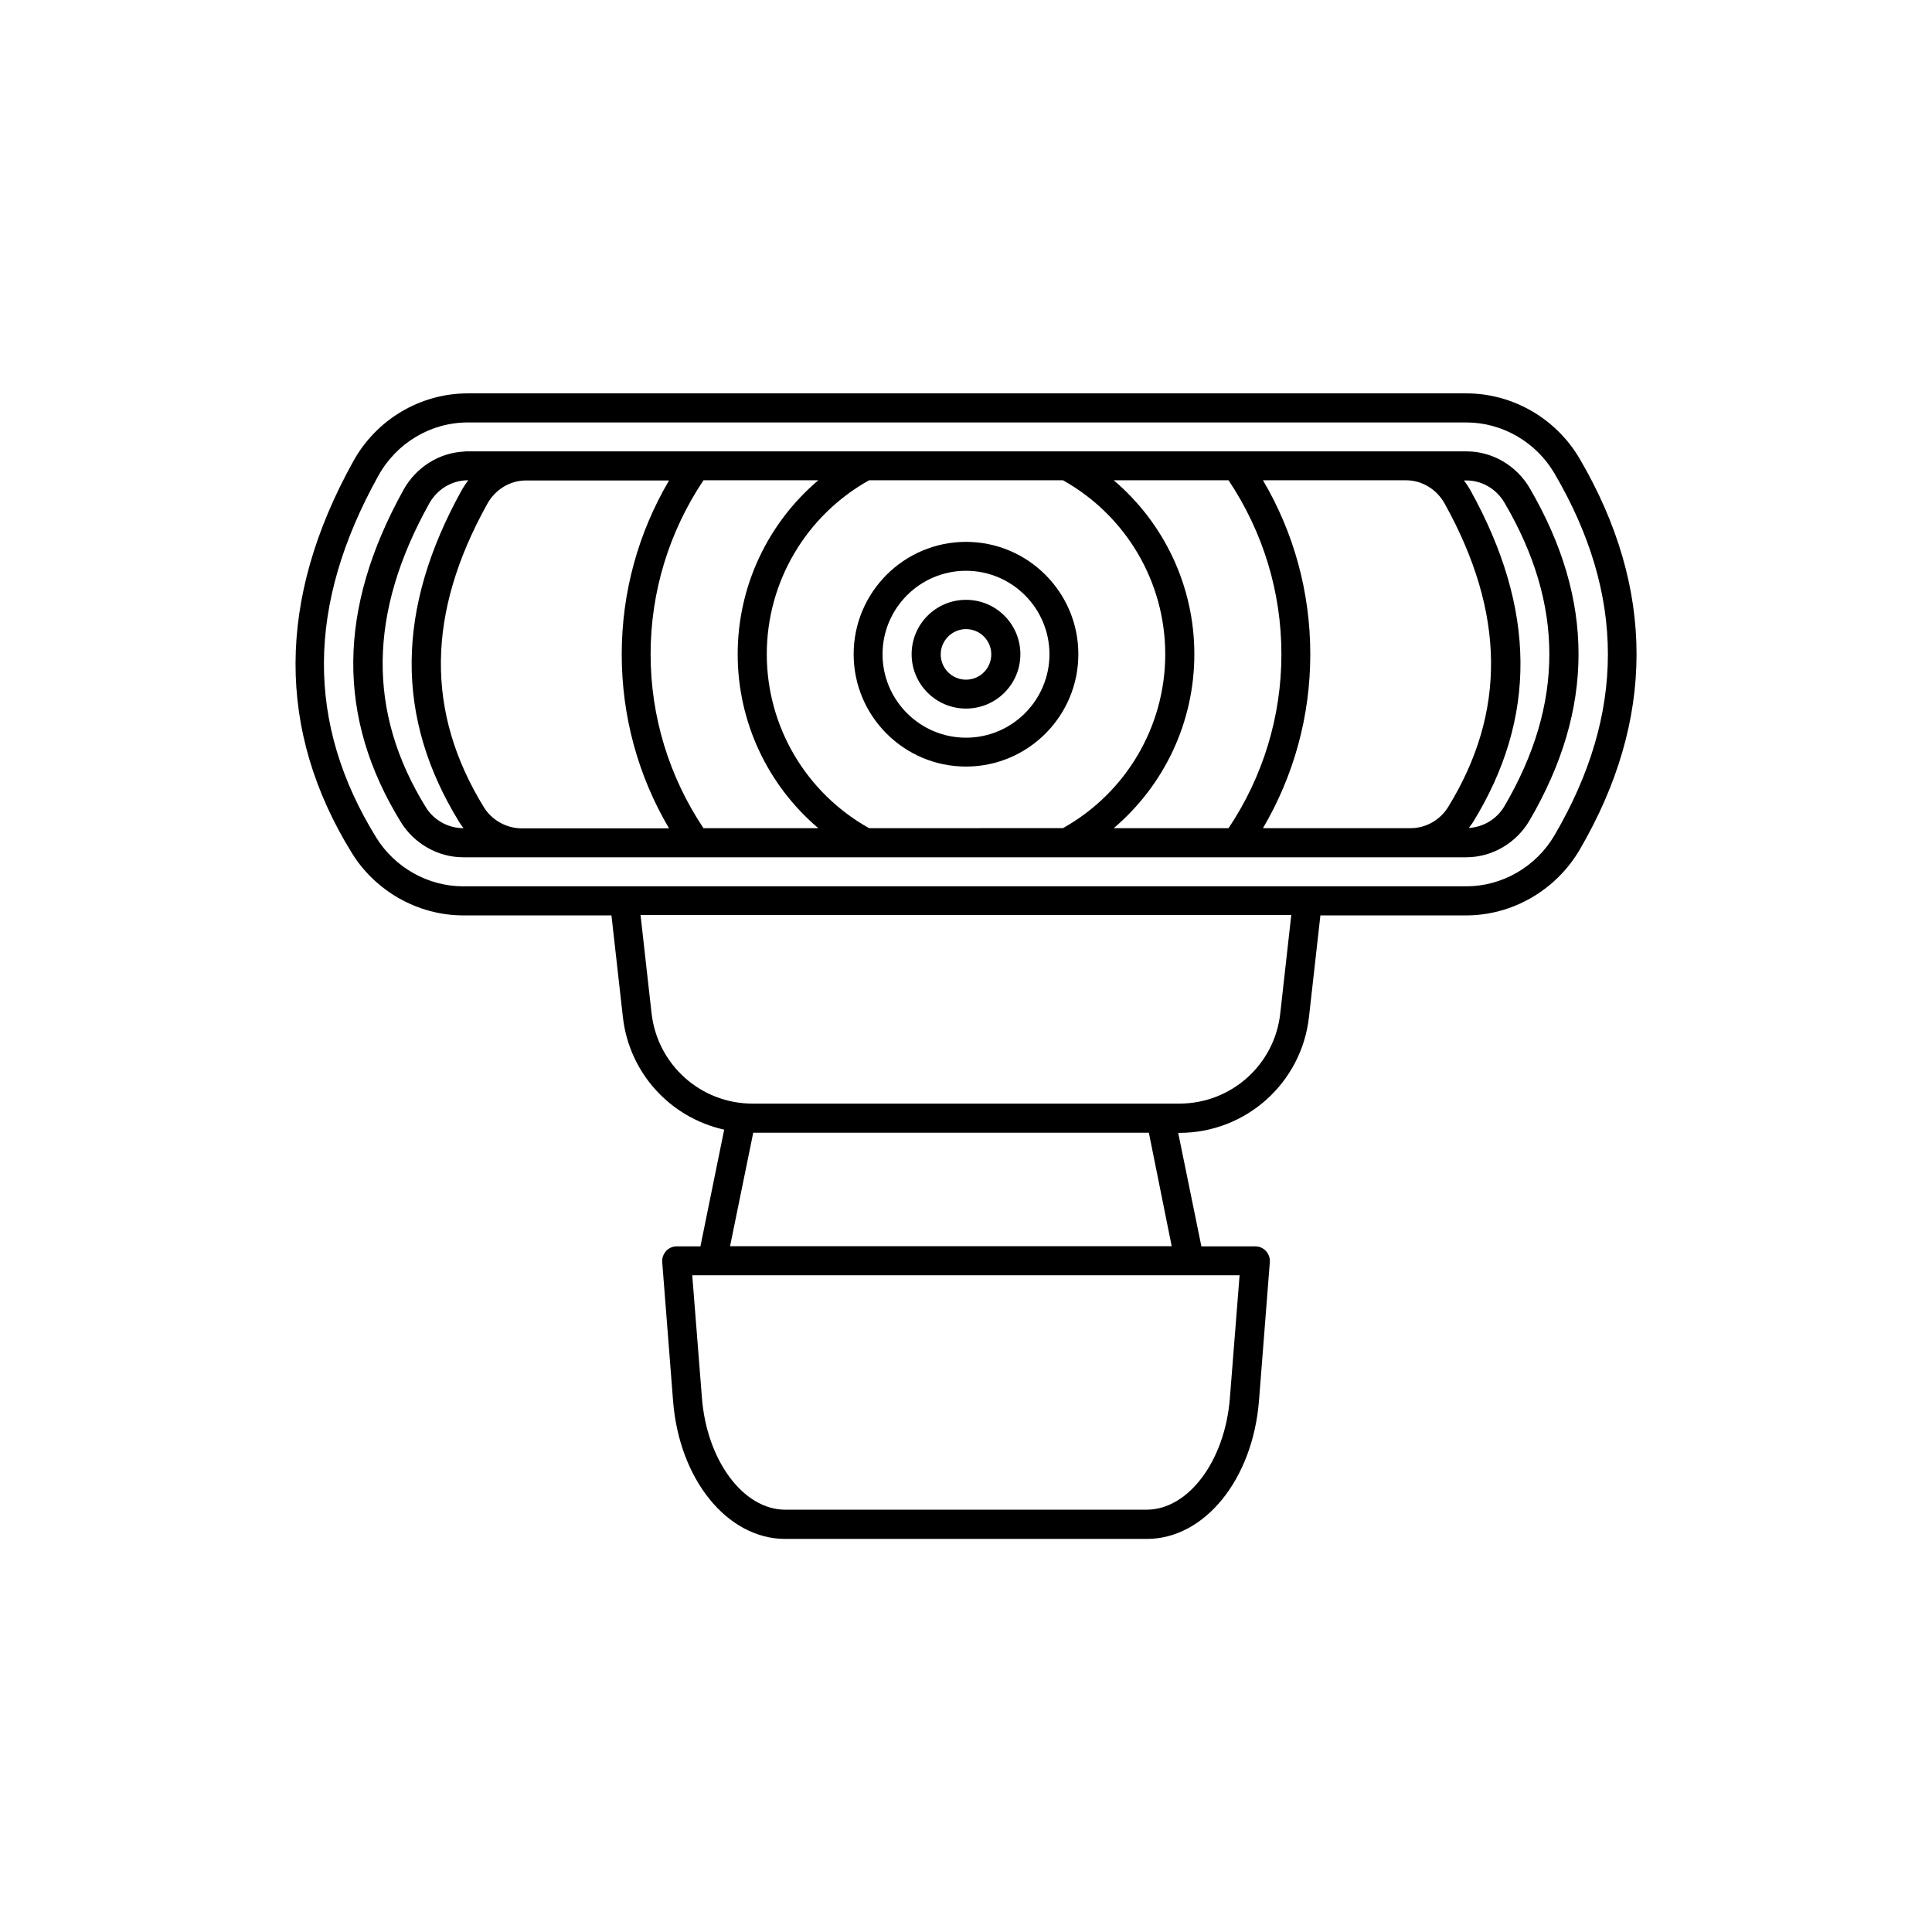 <?xml version="1.0" encoding="UTF-8"?>
<!-- Uploaded to: SVG Repo, www.svgrepo.com, Generator: SVG Repo Mixer Tools -->
<svg fill="#000000" width="800px" height="800px" version="1.1" viewBox="144 144 512 512" xmlns="http://www.w3.org/2000/svg">
 <g>
  <path d="m562.63 265.58c-6.246-10.68-17.734-17.332-30.027-17.332h-264.65c-12.543 0-24.234 6.902-30.379 18.086-20.203 36.426-20.355 71.289-0.352 103.68 6.297 10.227 17.633 16.574 29.523 16.574h39.297l3.023 26.902c1.664 14.965 12.695 26.754 26.852 29.875l-6.297 30.934h-6.297c-1.059 0-2.117 0.453-2.82 1.258-0.707 0.805-1.109 1.863-1.008 2.922l2.871 36.727c1.613 20.906 14.41 36.625 29.727 36.625h95.824c15.316 0 28.062-15.77 29.727-36.625l2.871-36.727c0.102-1.059-0.301-2.117-1.008-2.922-0.707-0.805-1.762-1.258-2.82-1.258h-14.309l-6.144-30.078h0.301c17.633 0 32.395-13.199 34.359-30.73l3.023-26.902h38.641c12.242 0 23.73-6.648 30.027-17.332 20.148-34.457 20.148-69.32 0.047-103.68zm-92.703 248.98c-1.309 16.574-10.984 29.523-22.066 29.523h-95.773c-11.082 0-20.758-13-22.066-29.574l-2.57-32.547h145.05zm-15.414-40.305h-117.04l6.144-30.078h104.84zm28.766-61.668c-1.512 13.602-13 23.879-26.754 23.879h-113.1c-13.703 0-25.191-10.277-26.754-23.93l-2.922-26.047h172.45zm72.699-47.258c-4.887 8.363-13.855 13.551-23.375 13.551l-265.86 0.004c-9.27 0-18.086-4.938-23.023-12.898-18.691-30.277-18.488-61.668 0.555-95.926 4.836-8.715 13.906-14.105 23.68-14.105h264.65c9.523 0 18.488 5.188 23.375 13.551 18.84 32.195 18.84 63.582-0.004 95.824z"/>
  <path d="m549.38 273.34c-3.527-5.996-9.926-9.723-16.727-9.723h-265.31c-0.102 0-0.203 0.051-0.301 0.051-6.648 0.301-12.746 4.133-16.07 10.078-17.582 31.641-17.785 60.457-0.707 88.168 3.527 5.691 9.824 9.27 16.473 9.27h265.86c6.801 0 13.199-3.727 16.727-9.723 17.332-29.68 17.332-58.496 0.051-88.121zm-110.23 90.133c13.402-11.387 21.363-28.113 21.363-46.098s-7.961-34.711-21.363-46.098h30.43c9.117 13.652 14.008 29.574 14.008 46.098s-4.887 32.445-14.008 46.098zm-64.84 0c-16.727-9.371-27.105-26.953-27.105-46.098s10.379-36.727 27.105-46.098l51.387-0.004c16.727 9.371 27.105 26.953 27.105 46.098 0 19.145-10.379 36.727-27.105 46.098zm-43.883 0c-9.117-13.652-14.008-29.574-14.008-46.098s4.887-32.445 14.008-46.098h30.43c-13.402 11.387-21.363 28.113-21.363 46.098s7.961 34.711 21.363 46.098zm-73.605-5.594c-15.516-25.141-15.215-51.438 0.906-80.406 2.117-3.828 6.047-6.195 10.277-6.195h0.102c-0.605 0.754-1.16 1.613-1.664 2.469-17.582 31.641-17.785 60.457-0.707 88.168 0.352 0.555 0.707 1.059 1.109 1.562h-0.051c-4.027-0.004-7.856-2.121-9.973-5.598zm15.414 0.051c-15.469-25.141-15.215-51.438 0.906-80.406 2.117-3.828 6.047-6.195 10.227-6.195h37.938c-8.211 13.957-12.543 29.727-12.543 46.098 0 16.375 4.332 32.195 12.543 46.098h-39.145c-3.981-0.051-7.809-2.168-9.926-5.594zm206.46 5.543c8.211-13.957 12.543-29.727 12.543-46.098 0-16.375-4.332-32.195-12.543-46.098h37.938c4.18 0 8.113 2.367 10.227 6.195 16.07 28.969 16.375 55.27 0.906 80.406-2.117 3.426-5.894 5.594-9.926 5.594zm64.031-5.894c-2.016 3.477-5.594 5.594-9.473 5.844 0.352-0.453 0.707-0.957 1.059-1.461 17.078-27.711 16.828-56.578-0.707-88.168-0.504-0.855-1.059-1.715-1.664-2.469h0.707c4.082 0 7.961 2.266 10.078 5.945 15.82 26.953 15.82 53.254 0 80.309z"/>
  <path d="m400 287.6c-16.426 0-29.773 13.352-29.773 29.773 0 16.426 13.352 29.773 29.773 29.773 16.426 0 29.773-13.352 29.773-29.773s-13.352-29.773-29.773-29.773zm0 51.895c-12.191 0-22.117-9.926-22.117-22.117s9.926-22.117 22.117-22.117 22.117 9.926 22.117 22.117-9.926 22.117-22.117 22.117z"/>
  <path d="m400 302.96c-7.961 0-14.41 6.449-14.41 14.41s6.449 14.41 14.41 14.41 14.41-6.449 14.41-14.41c-0.004-7.961-6.453-14.41-14.41-14.41zm0 21.16c-3.727 0-6.699-3.023-6.699-6.699 0-3.68 3.023-6.699 6.699-6.699 3.727 0 6.699 3.023 6.699 6.699s-2.973 6.699-6.699 6.699z"/>
 </g>
</svg>